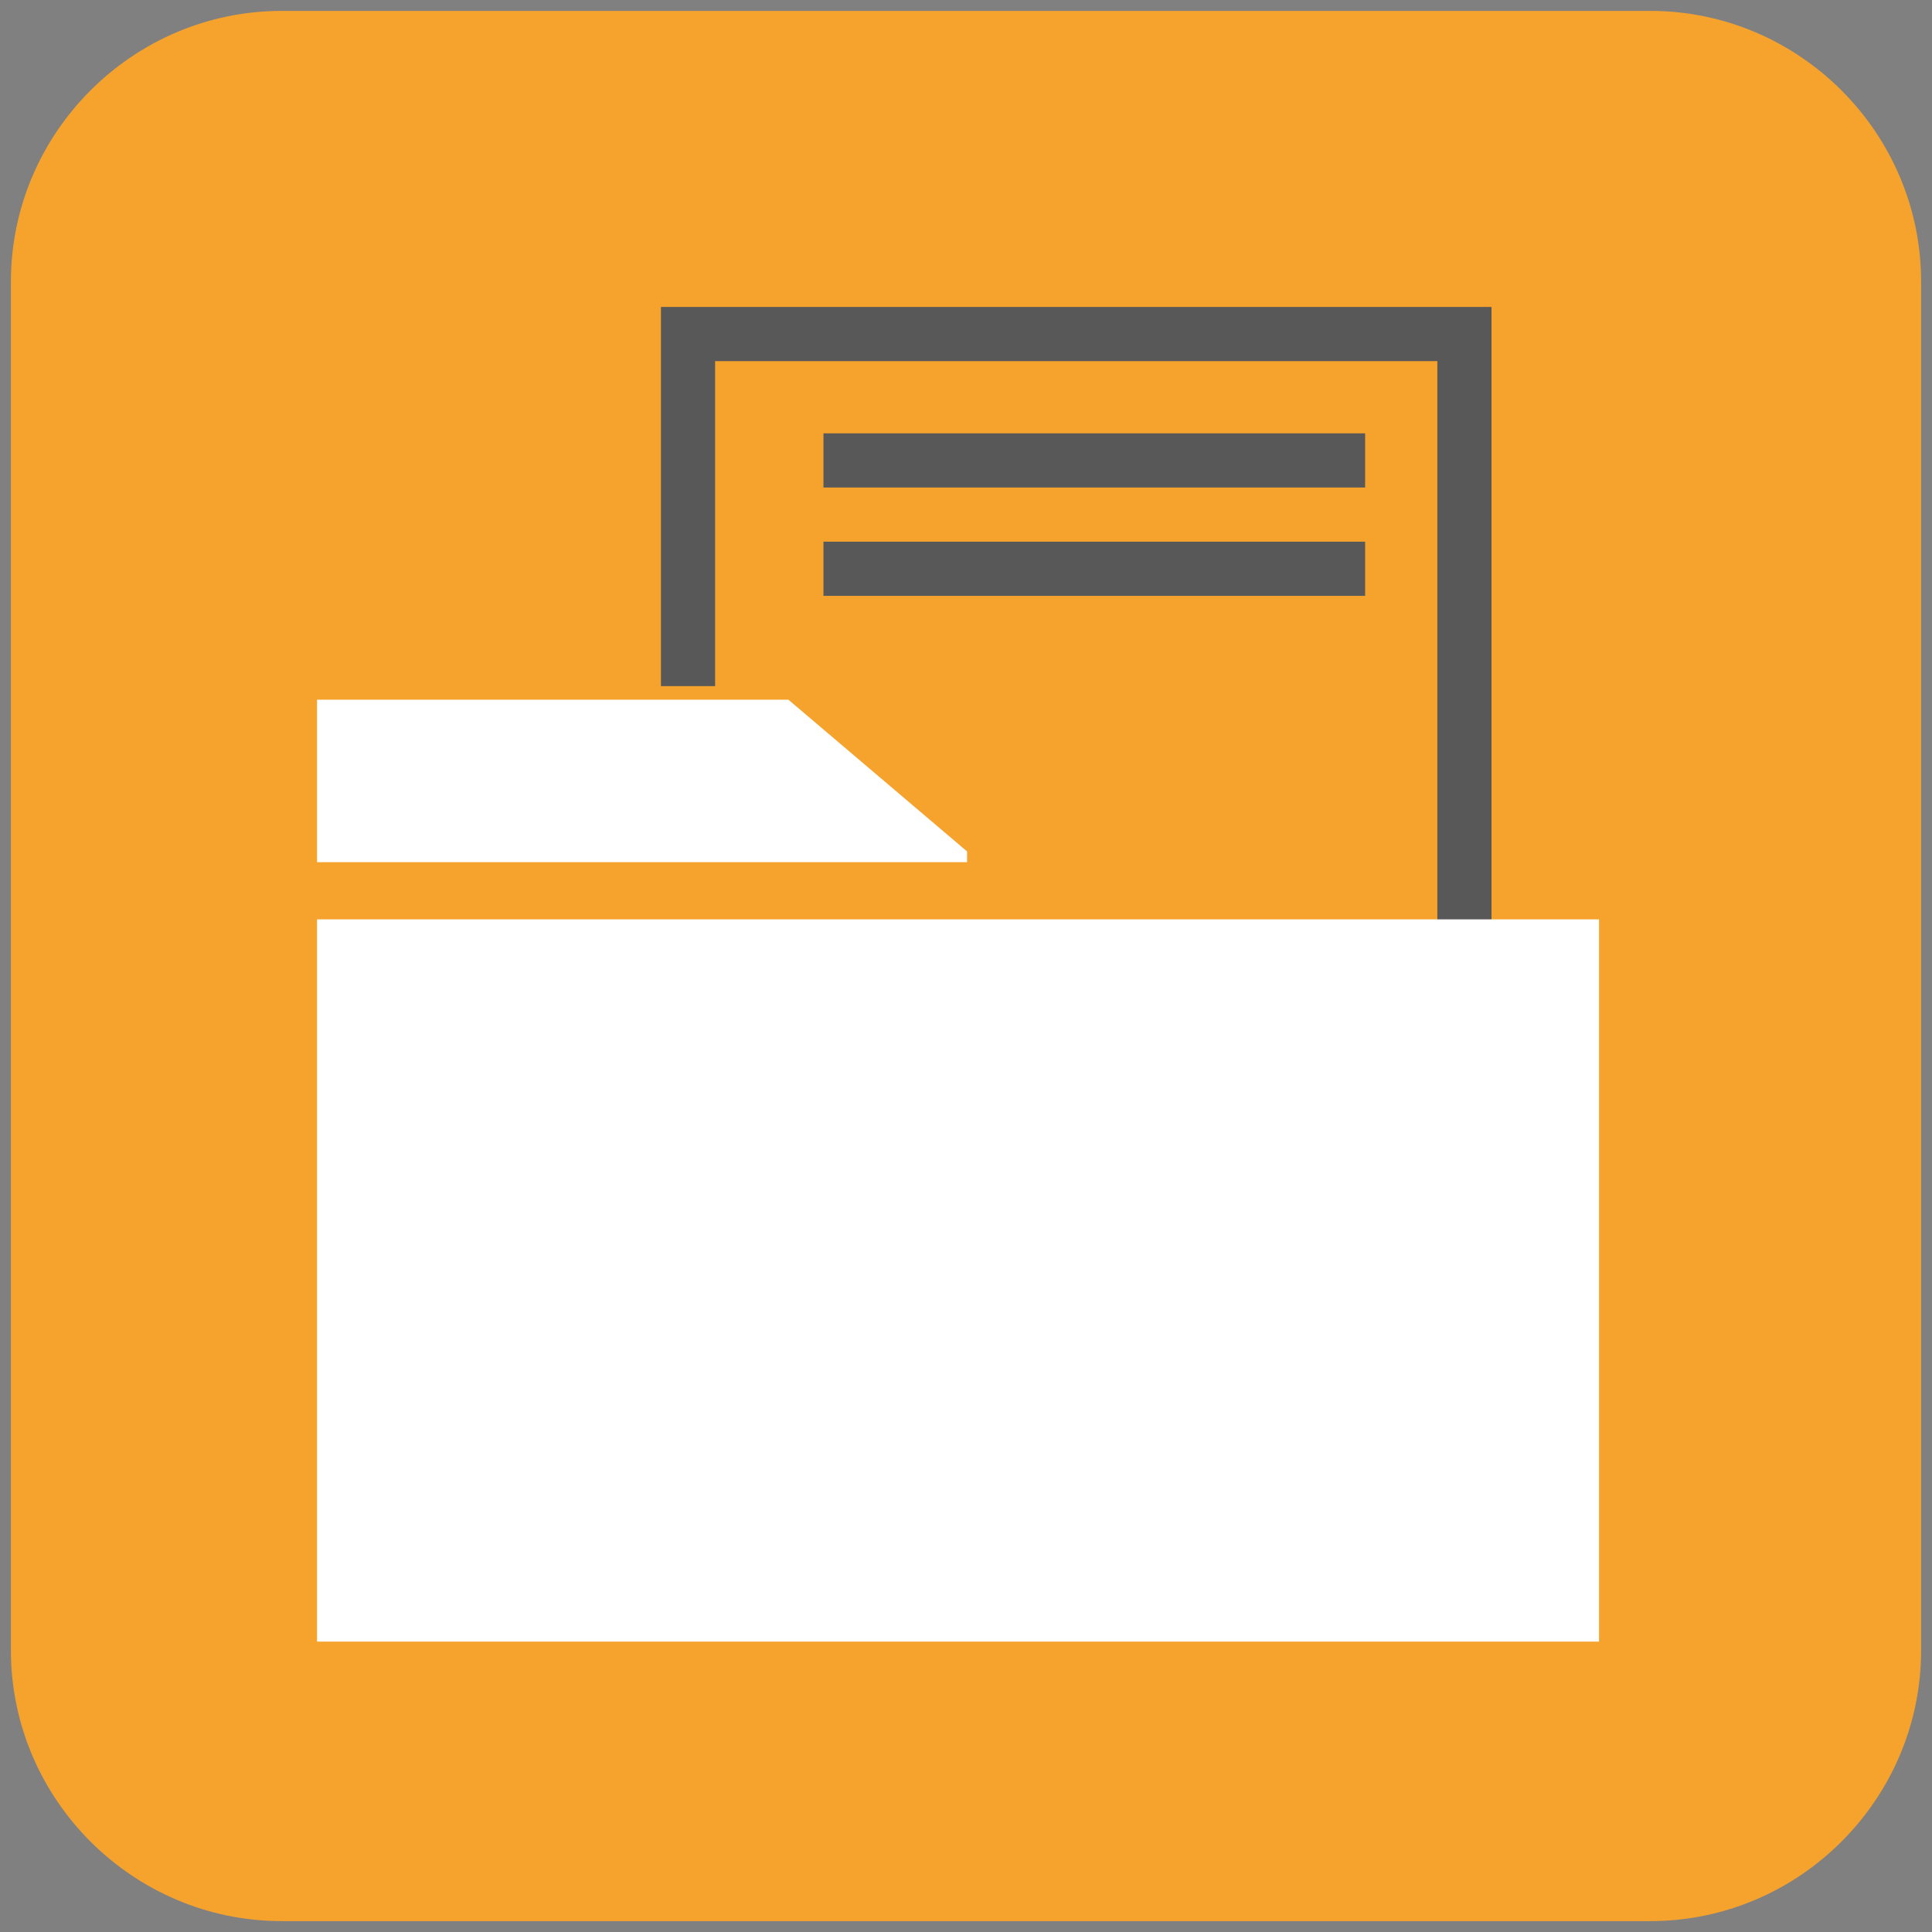 <?xml version="1.0" encoding="UTF-8"?> <!-- Generator: Adobe Illustrator 17.0.0, SVG Export Plug-In . SVG Version: 6.00 Build 0) --> <svg xmlns="http://www.w3.org/2000/svg" xmlns:xlink="http://www.w3.org/1999/xlink" id="Layer_1" x="0px" y="0px" width="107px" height="107px" viewBox="0 0 107 107" xml:space="preserve"><rect x="0" y="0" width="107" height="107" fill="#808080" stroke="none"/> <g> <defs> <rect id="SVGID_1_" width="107" height="107"></rect> </defs> <clipPath id="SVGID_2_"> <use xlink:href="#SVGID_1_" overflow="visible"></use> </clipPath> <path clip-path="url(#SVGID_2_)" fill="#F6A32E" d="M91.397,106.397H15.604c-8.25,0-15-6.75-15-15V15.604c0-8.25,6.75-15,15-15 h75.793c8.25,0,15,6.75,15,15v75.793C106.397,99.647,99.647,106.397,91.397,106.397"></path> <polyline clip-path="url(#SVGID_2_)" fill="none" stroke="#585858" stroke-width="3" stroke-miterlimit="10" points="38.105,38 38.105,18.5 81.105,18.5 81.105,73.5 41.605,73.5 "></polyline> <line clip-path="url(#SVGID_2_)" fill="none" stroke="#585858" stroke-width="3" stroke-miterlimit="10" x1="45.605" y1="25.5" x2="75.605" y2="25.5"></line> <line clip-path="url(#SVGID_2_)" fill="none" stroke="#585858" stroke-width="3" stroke-miterlimit="10" x1="45.605" y1="31.5" x2="75.605" y2="31.5"></line> <polygon clip-path="url(#SVGID_2_)" fill="#FFFFFF" points="53.559,47.155 43.662,38.75 17.559,38.75 17.559,47.75 53.559,47.75 "></polygon> <polygon clip-path="url(#SVGID_2_)" fill="#FFFFFF" points="53.559,50.917 17.559,50.917 17.559,74.358 17.559,90.917 88.559,90.917 88.559,50.917 "></polygon> </g> </svg> 